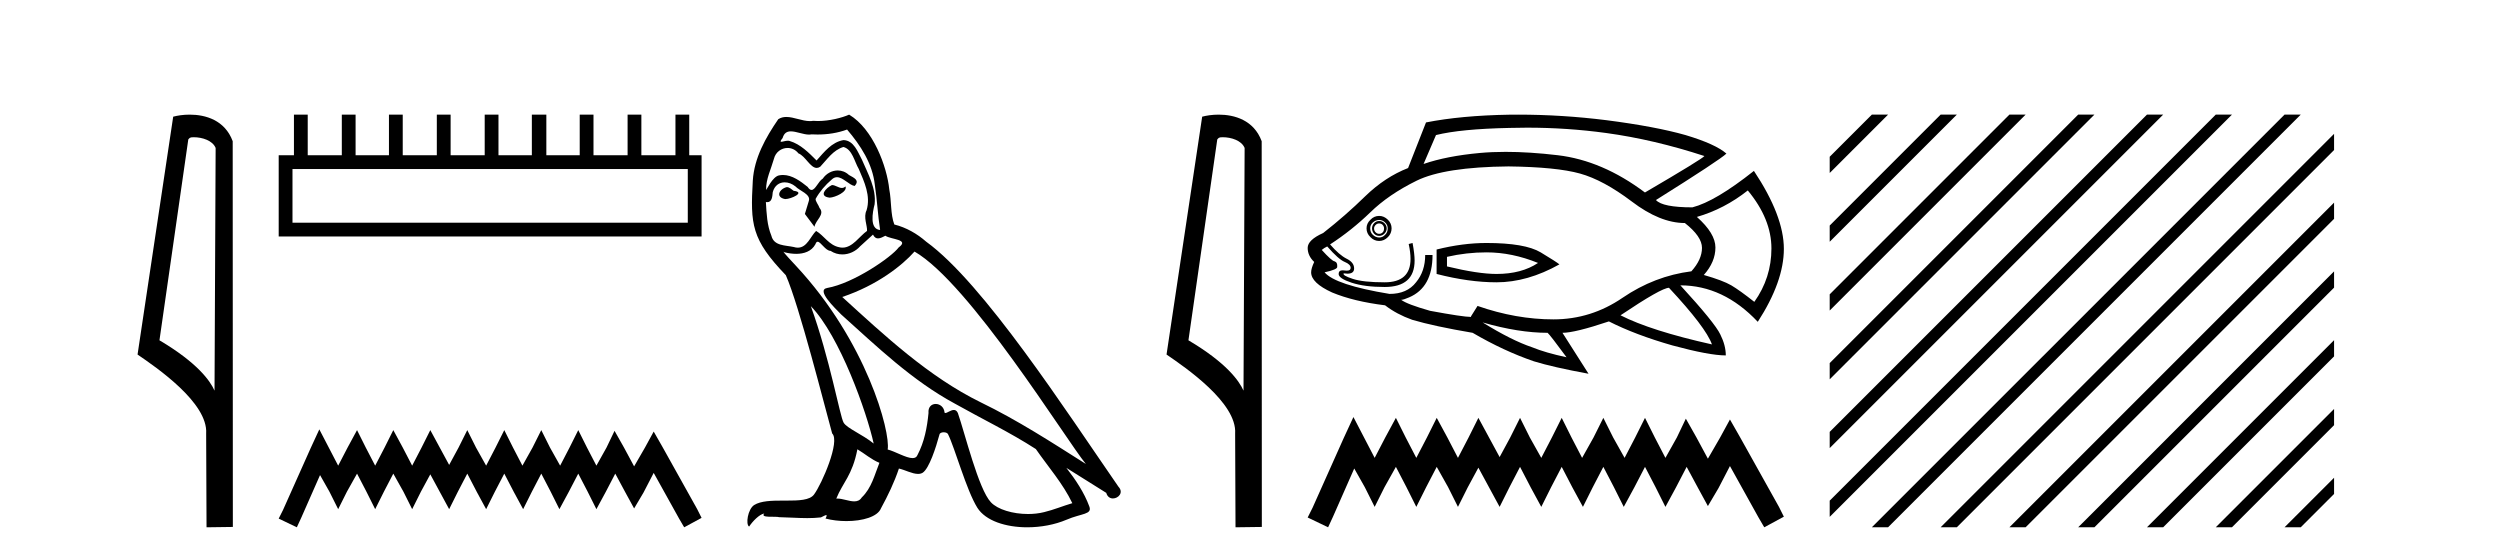 <?xml version='1.0' encoding='UTF-8' standalone='yes'?><svg xmlns='http://www.w3.org/2000/svg' xmlns:xlink='http://www.w3.org/1999/xlink' width='184.0' height='41.0' ><path d='M 14.259 10.1 C 14.884 10.1 15.648 10.34 15.871 10.89 L 15.789 28.751 L 15.789 28.751 C 15.473 28.034 14.531 26.699 11.736 25.046 L 13.858 10.263 C 13.958 10.157 13.955 10.1 14.259 10.1 ZM 15.789 28.751 L 15.789 28.751 C 15.789 28.751 15.789 28.751 15.789 28.751 L 15.789 28.751 L 15.789 28.751 ZM 13.962 8.437 C 13.484 8.437 13.053 8.505 12.747 8.588 L 10.124 26.094 C 11.512 27.044 15.325 29.648 15.173 31.91 L 15.201 38.809 L 17.138 38.783 L 17.127 10.393 C 16.551 8.837 15.12 8.437 13.962 8.437 Z' style='fill:#000000;stroke:none' /><path d='M 50.621 12.441 L 50.621 16.391 L 21.527 16.391 L 21.527 12.441 ZM 21.634 8.437 L 21.634 11.426 L 20.512 11.426 L 20.512 17.405 L 51.636 17.405 L 51.636 11.426 L 50.728 11.426 L 50.728 8.437 L 49.714 8.437 L 49.714 11.426 L 47.205 11.426 L 47.205 8.437 L 46.191 8.437 L 46.191 11.426 L 43.681 11.426 L 43.681 8.437 L 42.667 8.437 L 42.667 11.426 L 40.211 11.426 L 40.211 8.437 L 39.144 8.437 L 39.144 11.426 L 36.688 11.426 L 36.688 8.437 L 35.674 8.437 L 35.674 11.426 L 33.165 11.426 L 33.165 8.437 L 32.15 8.437 L 32.15 11.426 L 29.641 11.426 L 29.641 8.437 L 28.627 8.437 L 28.627 11.426 L 26.171 11.426 L 26.171 8.437 L 25.157 8.437 L 25.157 11.426 L 22.648 11.426 L 22.648 8.437 Z' style='fill:#000000;stroke:none' /><path d='M 23.502 31.602 L 22.861 32.99 L 20.833 37.528 L 20.512 38.169 L 21.847 38.809 L 22.167 38.115 L 23.555 34.966 L 24.249 36.193 L 24.89 37.475 L 25.531 36.193 L 26.278 34.859 L 26.972 36.193 L 27.613 37.475 L 28.253 36.193 L 28.947 34.859 L 29.695 36.193 L 30.335 37.475 L 30.976 36.193 L 31.67 34.912 L 32.364 36.193 L 33.058 37.475 L 33.698 36.193 L 34.392 34.859 L 35.086 36.193 L 35.78 37.475 L 36.421 36.193 L 37.115 34.859 L 37.809 36.193 L 38.503 37.475 L 39.144 36.193 L 39.838 34.859 L 40.532 36.193 L 41.172 37.475 L 41.866 36.193 L 42.56 34.859 L 43.254 36.193 L 43.895 37.475 L 44.589 36.193 L 45.283 34.859 L 46.03 36.247 L 46.671 37.421 L 47.365 36.247 L 48.112 34.805 L 49.981 38.169 L 50.355 38.809 L 51.636 38.115 L 51.315 37.475 L 48.753 32.884 L 48.112 31.763 L 47.472 32.937 L 46.671 34.325 L 45.924 32.937 L 45.23 31.709 L 44.642 32.937 L 43.895 34.272 L 43.201 32.937 L 42.56 31.656 L 41.92 32.937 L 41.226 34.272 L 40.478 32.937 L 39.838 31.656 L 39.197 32.937 L 38.45 34.272 L 37.756 32.937 L 37.115 31.656 L 36.474 32.937 L 35.78 34.272 L 35.033 32.937 L 34.392 31.656 L 33.752 32.937 L 33.058 34.218 L 32.364 32.937 L 31.67 31.656 L 31.029 32.937 L 30.335 34.272 L 29.641 32.937 L 28.947 31.656 L 28.307 32.937 L 27.613 34.272 L 26.919 32.937 L 26.278 31.656 L 25.584 32.937 L 24.89 34.272 L 24.196 32.937 L 23.502 31.602 Z' style='fill:#000000;stroke:none' /><path d='M 61.231 13.619 C 60.775 13.839 60.218 14.447 61.062 14.548 C 61.467 14.531 62.395 14.109 62.227 13.721 L 62.227 13.721 C 62.139 13.804 62.05 13.834 61.961 13.834 C 61.722 13.834 61.476 13.619 61.231 13.619 ZM 57.905 13.771 C 57.348 13.906 57.061 14.514 57.77 14.649 C 57.781 14.65 57.794 14.651 57.807 14.651 C 58.215 14.651 59.327 14.156 58.411 14.042 C 58.259 13.94 58.107 13.771 57.905 13.771 ZM 62.345 9.534 C 63.341 10.699 64.219 12.049 64.387 13.603 C 64.556 14.717 64.607 15.831 64.776 16.928 C 63.982 16.861 64.219 15.628 64.371 15.038 C 64.506 13.873 63.881 12.792 63.442 11.762 C 63.138 11.205 62.851 10.328 62.075 10.311 C 61.214 10.463 60.657 11.189 60.1 11.813 C 59.526 11.239 58.918 10.615 58.124 10.378 C 58.083 10.363 58.036 10.357 57.987 10.357 C 57.81 10.357 57.601 10.435 57.506 10.435 C 57.423 10.435 57.424 10.377 57.601 10.159 C 57.708 9.78 57.931 9.668 58.206 9.668 C 58.608 9.668 59.122 9.907 59.555 9.907 C 59.621 9.907 59.684 9.901 59.745 9.889 C 59.887 9.897 60.03 9.901 60.173 9.901 C 60.911 9.901 61.652 9.789 62.345 9.534 ZM 62.075 10.817 C 62.733 10.986 62.885 11.898 63.206 12.438 C 63.611 13.383 64.1 14.413 63.78 15.476 C 63.527 15.983 63.847 16.624 63.813 16.996 C 63.25 17.391 62.756 18.226 62.009 18.226 C 61.927 18.226 61.842 18.216 61.754 18.194 C 61.011 18.042 60.64 17.333 60.066 16.996 C 59.65 17.397 59.404 18.228 58.72 18.228 C 58.626 18.228 58.524 18.212 58.411 18.178 C 57.787 18.042 56.96 18.11 56.774 17.35 C 56.453 16.574 56.419 15.713 56.369 14.869 L 56.369 14.869 C 56.406 14.876 56.44 14.879 56.472 14.879 C 56.813 14.879 56.844 14.483 56.875 14.143 C 57.006 13.649 57.36 13.42 57.754 13.42 C 58.019 13.42 58.302 13.524 58.546 13.721 C 58.833 14.042 59.711 14.295 59.526 14.801 C 59.441 15.105 59.34 15.426 59.239 15.747 L 59.948 16.692 C 60.015 16.202 60.741 15.797 60.319 15.308 C 60.251 15.088 59.998 14.801 60.032 14.632 C 60.336 14.092 60.741 13.619 61.214 13.214 C 61.342 13.09 61.471 13.042 61.601 13.042 C 62.053 13.042 62.508 13.635 62.902 13.687 C 63.29 13.265 62.868 13.096 62.48 12.877 C 62.239 12.65 61.949 12.546 61.659 12.546 C 61.236 12.546 60.816 12.766 60.555 13.147 C 60.235 13.339 60.011 13.98 59.73 13.98 C 59.641 13.98 59.546 13.917 59.441 13.755 C 58.926 13.342 58.308 12.879 57.632 12.879 C 57.533 12.879 57.433 12.889 57.331 12.91 C 56.853 13.009 56.424 13.976 56.388 13.976 C 56.387 13.976 56.386 13.975 56.386 13.974 C 56.369 13.181 56.74 12.472 56.96 11.695 C 57.082 11.185 57.519 10.89 57.965 10.89 C 58.257 10.89 58.552 11.016 58.766 11.29 C 59.268 11.476 59.637 12.359 60.109 12.359 C 60.193 12.359 60.279 12.332 60.37 12.269 C 60.893 11.712 61.315 11.053 62.075 10.817 ZM 59.677 22.533 C 61.821 24.744 63.797 30.349 64.303 32.645 C 63.476 31.97 62.345 31.531 62.092 31.109 C 61.821 30.67 61.079 26.399 59.677 22.533 ZM 67.308 18.515 C 71.36 20.845 78.416 32.307 79.919 34.148 C 77.386 32.544 74.888 30.923 72.17 29.606 C 68.355 27.733 65.096 24.694 61.99 21.858 C 64.556 20.997 66.396 19.545 67.308 18.515 ZM 63.104 33.067 C 63.645 33.388 64.134 33.827 64.725 34.063 C 64.371 34.941 64.151 35.92 63.425 36.612 C 63.289 36.832 63.094 36.901 62.872 36.901 C 62.488 36.901 62.022 36.694 61.631 36.694 C 61.604 36.694 61.578 36.695 61.551 36.697 C 62.024 35.515 62.733 34.992 63.104 33.067 ZM 64.252 17.266 C 64.355 17.478 64.485 17.547 64.624 17.547 C 64.805 17.547 65.001 17.427 65.164 17.35 C 65.569 17.637 66.97 17.604 66.143 18.211 C 65.62 18.92 62.823 20.854 60.88 21.195 C 60.041 21.342 61.45 22.668 61.906 23.141 C 64.539 25.504 67.122 28.003 70.279 29.708 C 72.254 30.822 74.331 31.818 76.238 33.05 C 77.15 34.367 78.23 35.582 78.923 37.034 C 78.23 37.237 77.555 37.524 76.846 37.693 C 76.472 37.787 76.067 37.831 75.661 37.831 C 74.545 37.831 73.425 37.499 72.93 36.967 C 72.018 36.005 71.022 31.902 70.499 30.4 C 70.424 30.231 70.319 30.174 70.204 30.174 C 69.976 30.174 69.712 30.397 69.581 30.397 C 69.555 30.397 69.534 30.388 69.519 30.366 C 69.486 29.95 69.166 29.731 68.867 29.731 C 68.571 29.731 68.296 29.946 68.338 30.4 C 68.236 31.463 68.034 32.527 67.527 33.489 C 67.465 33.653 67.336 33.716 67.165 33.716 C 66.685 33.716 65.881 33.221 65.333 33.084 C 65.552 31.784 63.78 25.133 58.58 19.562 C 58.399 19.365 57.606 18.53 57.676 18.53 C 57.684 18.53 57.703 18.541 57.736 18.566 C 58.002 18.635 58.302 18.683 58.599 18.683 C 59.168 18.683 59.727 18.508 60.015 17.975 C 60.059 17.843 60.114 17.792 60.178 17.792 C 60.41 17.792 60.759 18.464 61.129 18.464 C 61.398 18.643 61.698 18.726 61.996 18.726 C 62.486 18.726 62.971 18.504 63.307 18.127 C 63.628 17.84 63.932 17.553 64.252 17.266 ZM 62.497 8.437 C 61.966 8.673 61.037 8.908 60.203 8.908 C 60.082 8.908 59.962 8.903 59.846 8.893 C 59.767 8.907 59.687 8.913 59.606 8.913 C 59.037 8.913 58.426 8.608 57.876 8.608 C 57.666 8.608 57.466 8.652 57.28 8.774 C 56.352 10.125 55.508 11.627 55.406 13.299 C 55.221 16.506 55.305 17.62 57.837 20.254 C 58.833 22.516 60.69 29.893 61.247 31.902 C 61.855 32.476 60.488 35.616 59.914 36.393 C 59.602 36.823 58.779 36.844 57.894 36.844 C 57.798 36.844 57.701 36.844 57.604 36.844 C 56.809 36.844 56.004 36.861 55.508 37.169 C 55.035 37.473 54.866 38.604 55.136 38.756 C 55.39 38.368 55.896 37.845 56.251 37.794 L 56.251 37.794 C 55.913 38.148 57.095 37.98 57.348 38.064 C 58.031 38.075 58.721 38.133 59.414 38.133 C 59.749 38.133 60.085 38.119 60.42 38.081 C 60.572 38.014 60.735 37.911 60.806 37.911 C 60.861 37.911 60.861 37.973 60.758 38.165 C 61.236 38.29 61.773 38.352 62.298 38.352 C 63.479 38.352 64.598 38.037 64.843 37.406 C 65.35 36.477 65.822 35.498 66.16 34.485 C 66.591 34.577 67.133 34.88 67.567 34.88 C 67.695 34.88 67.812 34.854 67.916 34.789 C 68.388 34.468 68.878 32.966 69.148 31.97 C 69.174 31.866 69.314 31.816 69.457 31.816 C 69.593 31.816 69.731 31.862 69.773 31.953 C 70.279 32.966 71.123 36.072 71.934 37.372 C 72.545 38.335 74.027 38.809 75.604 38.809 C 76.596 38.809 77.627 38.622 78.501 38.25 C 79.598 37.777 80.408 37.878 80.172 37.271 C 79.8 36.258 79.159 35.295 78.484 34.435 L 78.484 34.435 C 79.463 35.042 80.442 35.667 81.421 36.275 C 81.502 36.569 81.705 36.686 81.912 36.686 C 82.311 36.686 82.727 36.252 82.316 35.819 C 78.484 30.282 72.389 20.845 68.169 17.789 C 67.494 17.198 66.7 16.743 65.822 16.523 C 65.535 15.78 65.62 14.784 65.451 13.94 C 65.282 12.269 64.269 9.5 62.497 8.437 Z' style='fill:#000000;stroke:none' /><path d='M 89.992 10.1 C 90.617 10.1 91.381 10.34 91.604 10.89 L 91.522 28.751 L 91.522 28.751 C 91.205 28.034 90.264 26.699 87.469 25.046 L 89.591 10.263 C 89.691 10.157 89.688 10.1 89.992 10.1 ZM 91.522 28.751 L 91.522 28.751 C 91.522 28.751 91.522 28.751 91.522 28.751 L 91.522 28.751 L 91.522 28.751 ZM 89.695 8.437 C 89.217 8.437 88.786 8.505 88.48 8.588 L 85.857 26.094 C 87.245 27.044 91.058 29.648 90.906 31.91 L 90.934 38.809 L 92.871 38.783 L 92.86 10.393 C 92.284 8.837 90.853 8.437 89.695 8.437 Z' style='fill:#000000;stroke:none' /><path d='M 112.394 9.396 Q 115.342 9.396 118.22 9.79 Q 121.728 10.27 125.445 11.484 Q 125.296 11.694 121.068 14.167 Q 117.936 11.814 114.653 11.424 Q 112.562 11.177 110.814 11.177 Q 109.806 11.177 108.912 11.259 Q 106.468 11.484 104.775 12.068 L 105.689 9.94 Q 107.503 9.49 111.1 9.415 Q 111.749 9.396 112.394 9.396 ZM 101.507 16.445 Q 101.657 16.445 101.762 16.55 Q 101.866 16.67 101.866 16.805 Q 101.866 17 101.762 17.105 Q 101.657 17.21 101.507 17.21 Q 101.357 17.21 101.252 17.105 Q 101.132 17 101.132 16.805 Q 101.132 16.67 101.252 16.55 Q 101.357 16.445 101.507 16.445 ZM 101.507 16.266 Q 101.282 16.266 101.132 16.43 Q 100.982 16.595 100.982 16.805 Q 100.982 17.03 101.132 17.195 Q 101.282 17.36 101.507 17.36 Q 101.732 17.36 101.896 17.195 Q 102.061 17.03 102.061 16.805 Q 102.061 16.595 101.896 16.43 Q 101.732 16.266 101.507 16.266 ZM 101.507 16.191 Q 101.762 16.191 101.941 16.371 Q 102.136 16.55 102.136 16.805 Q 102.136 17.105 101.941 17.285 Q 101.762 17.48 101.507 17.48 Q 101.252 17.48 101.042 17.285 Q 100.847 17.105 100.847 16.805 Q 100.847 16.55 101.042 16.371 Q 101.252 16.191 101.507 16.191 ZM 101.507 15.891 Q 101.132 15.891 100.862 16.176 Q 100.577 16.445 100.577 16.805 Q 100.577 17.18 100.862 17.45 Q 101.132 17.735 101.507 17.735 Q 101.866 17.735 102.151 17.45 Q 102.421 17.18 102.421 16.805 Q 102.421 16.445 102.151 16.176 Q 101.866 15.891 101.507 15.891 ZM 109.406 18.574 Q 111.28 18.574 113.199 19.353 Q 111.985 20.163 110.141 20.163 Q 108.792 20.163 106.498 19.608 L 106.498 18.904 Q 107.937 18.574 109.406 18.574 ZM 109.406 17.884 Q 107.653 17.884 105.734 18.364 L 105.734 20.163 Q 108.117 20.778 110.141 20.778 Q 112.419 20.778 114.773 19.458 Q 114.563 19.279 113.394 18.574 Q 112.239 17.884 109.406 17.884 ZM 128.638 14.017 Q 130.377 16.116 130.377 18.289 Q 130.377 20.448 129.118 22.217 Q 128.054 21.377 127.424 21.002 Q 126.81 20.643 125.401 20.238 Q 126.255 19.279 126.255 18.214 Q 126.255 17.18 124.891 15.966 Q 126.914 15.381 128.638 14.017 ZM 111.025 12.248 Q 114.563 12.293 116.287 12.773 Q 118.011 13.253 120.094 14.827 Q 122.178 16.415 124.006 16.415 Q 125.266 17.405 125.266 18.244 Q 125.266 19.099 124.486 19.968 Q 121.773 20.313 119.42 21.917 Q 117.096 23.506 114.338 23.506 Q 111.58 23.506 108.747 22.516 L 108.267 23.281 L 108.267 23.326 Q 107.683 23.326 105.254 22.876 Q 103.56 22.396 103.126 22.067 Q 103.306 22.067 103.71 21.887 Q 105.434 21.152 105.434 18.769 L 104.894 18.769 Q 104.894 19.968 104.22 20.778 Q 103.56 21.632 102.271 21.632 Q 98.269 20.972 97.489 20.043 Q 98.449 19.833 98.419 19.638 Q 98.449 19.309 98.224 19.234 Q 98.014 19.204 97.28 18.394 Q 97.459 18.244 97.684 18.139 Q 98.524 19.099 98.973 19.279 Q 99.408 19.458 99.408 19.713 Q 99.408 19.92 99.123 19.92 Q 99.056 19.92 98.973 19.908 Q 98.89 19.894 98.822 19.894 Q 98.524 19.894 98.524 20.163 Q 98.524 20.493 99.483 20.808 Q 100.442 21.122 101.911 21.122 Q 104.115 21.122 104.115 19.174 Q 104.115 18.694 103.965 17.884 L 103.68 17.959 Q 103.815 18.574 103.815 19.054 Q 103.815 20.778 101.911 20.778 Q 100.323 20.778 99.558 20.523 Q 98.779 20.268 98.899 20.118 L 98.899 20.118 Q 99.051 20.142 99.174 20.142 Q 99.663 20.142 99.663 19.758 Q 99.663 19.309 99.108 19.039 Q 98.569 18.769 97.894 17.989 Q 99.483 16.955 100.847 15.636 Q 102.196 14.317 104.265 13.298 Q 106.318 12.293 111.025 12.248 ZM 122.837 21.182 Q 125.55 24.09 126 25.349 Q 121.503 24.345 119.27 23.206 Q 122.283 21.182 122.837 21.182 ZM 109.122 23.731 Q 111.76 24.495 113.903 24.495 Q 114.083 24.645 115.297 26.294 Q 113.753 25.964 112.764 25.559 Q 111.25 25.05 109.122 23.731 ZM 111.732 8.437 Q 111.408 8.437 111.085 8.441 Q 107.533 8.501 104.954 9.011 L 103.635 12.368 Q 101.941 13.028 100.487 14.437 Q 99.033 15.861 97.385 17.15 Q 96.245 17.66 96.245 18.244 Q 96.245 18.829 96.725 19.279 Q 96.5 19.758 96.5 20.043 Q 96.5 20.823 98.044 21.527 Q 99.633 22.187 101.941 22.471 Q 102.796 23.131 103.935 23.536 Q 105.554 24.015 108.387 24.495 Q 110.666 25.829 112.899 26.594 Q 114.308 27.028 116.916 27.508 L 114.998 24.495 Q 115.912 24.495 118.415 23.656 Q 120.364 24.645 123.092 25.424 Q 125.805 26.159 127.019 26.159 Q 127.019 25.424 126.615 24.615 Q 126.21 23.761 123.677 21.002 Q 126.84 21.002 129.373 23.686 Q 131.292 20.718 131.292 18.319 Q 131.292 15.891 129.088 12.578 Q 126.255 14.827 124.561 15.261 Q 122.358 15.261 121.878 14.722 Q 126.585 11.769 127.064 11.304 Q 126.255 10.599 124.051 9.94 Q 121.833 9.31 118.235 8.846 Q 114.965 8.437 111.732 8.437 Z' style='fill:#000000;stroke:none' /><path d='M 99.612 30.694 L 98.89 32.257 L 96.606 37.367 L 96.245 38.088 L 97.748 38.809 L 98.109 38.028 L 99.672 34.481 L 100.453 35.864 L 101.175 37.306 L 101.896 35.864 L 102.738 34.361 L 103.519 35.864 L 104.24 37.306 L 104.962 35.864 L 105.743 34.361 L 106.585 35.864 L 107.306 37.306 L 108.028 35.864 L 108.809 34.421 L 109.591 35.864 L 110.372 37.306 L 111.093 35.864 L 111.875 34.361 L 112.656 35.864 L 113.438 37.306 L 114.159 35.864 L 114.941 34.361 L 115.722 35.864 L 116.504 37.306 L 117.225 35.864 L 118.006 34.361 L 118.788 35.864 L 119.509 37.306 L 120.291 35.864 L 121.072 34.361 L 121.854 35.864 L 122.575 37.306 L 123.357 35.864 L 124.138 34.361 L 124.98 35.924 L 125.701 37.246 L 126.482 35.924 L 127.324 34.301 L 129.428 38.088 L 129.849 38.809 L 131.292 38.028 L 130.931 37.306 L 128.045 32.137 L 127.324 30.874 L 126.603 32.197 L 125.701 33.76 L 124.859 32.197 L 124.078 30.814 L 123.417 32.197 L 122.575 33.7 L 121.794 32.197 L 121.072 30.754 L 120.351 32.197 L 119.569 33.7 L 118.728 32.197 L 118.006 30.754 L 117.285 32.197 L 116.443 33.7 L 115.662 32.197 L 114.941 30.754 L 114.219 32.197 L 113.438 33.7 L 112.596 32.197 L 111.875 30.754 L 111.153 32.197 L 110.372 33.64 L 109.591 32.197 L 108.809 30.754 L 108.088 32.197 L 107.306 33.7 L 106.525 32.197 L 105.743 30.754 L 105.022 32.197 L 104.24 33.7 L 103.459 32.197 L 102.738 30.754 L 101.956 32.197 L 101.175 33.7 L 100.393 32.197 L 99.612 30.694 Z' style='fill:#000000;stroke:none' /><path d='M 137.767 8.437 L 134.666 11.538 L 134.666 12.731 L 138.662 8.735 L 138.96 8.437 ZM 142.829 8.437 L 134.666 16.6 L 134.666 17.793 L 143.724 8.735 L 144.022 8.437 ZM 147.891 8.437 L 134.666 21.662 L 134.666 22.855 L 148.786 8.735 L 149.084 8.437 ZM 152.953 8.437 L 134.666 26.724 L 134.666 27.917 L 153.848 8.735 L 154.147 8.437 ZM 158.015 8.437 L 134.666 31.786 L 134.666 32.979 L 158.91 8.735 L 159.209 8.437 ZM 163.078 8.437 L 134.666 36.848 L 134.666 38.041 L 163.972 8.735 L 164.271 8.437 ZM 168.14 8.437 L 138.065 38.511 L 137.767 38.809 L 138.96 38.809 L 169.034 8.735 L 169.333 8.437 ZM 171.788 9.85 L 143.127 38.511 L 142.829 38.809 L 144.022 38.809 L 171.788 11.043 L 171.788 9.85 ZM 171.788 14.912 L 148.19 38.511 L 147.891 38.809 L 149.084 38.809 L 171.788 16.106 L 171.788 14.912 ZM 171.788 19.974 L 153.252 38.511 L 152.953 38.809 L 154.147 38.809 L 171.788 21.168 L 171.788 19.974 ZM 171.788 25.037 L 158.314 38.511 L 158.015 38.809 L 159.209 38.809 L 171.788 26.23 L 171.788 25.037 ZM 171.788 30.099 L 163.376 38.511 L 163.078 38.809 L 164.271 38.809 L 171.788 31.292 L 171.788 30.099 ZM 171.788 35.161 L 168.438 38.511 L 168.14 38.809 L 169.333 38.809 L 171.788 36.354 L 171.788 35.161 Z' style='fill:#000000;stroke:none' /></svg>